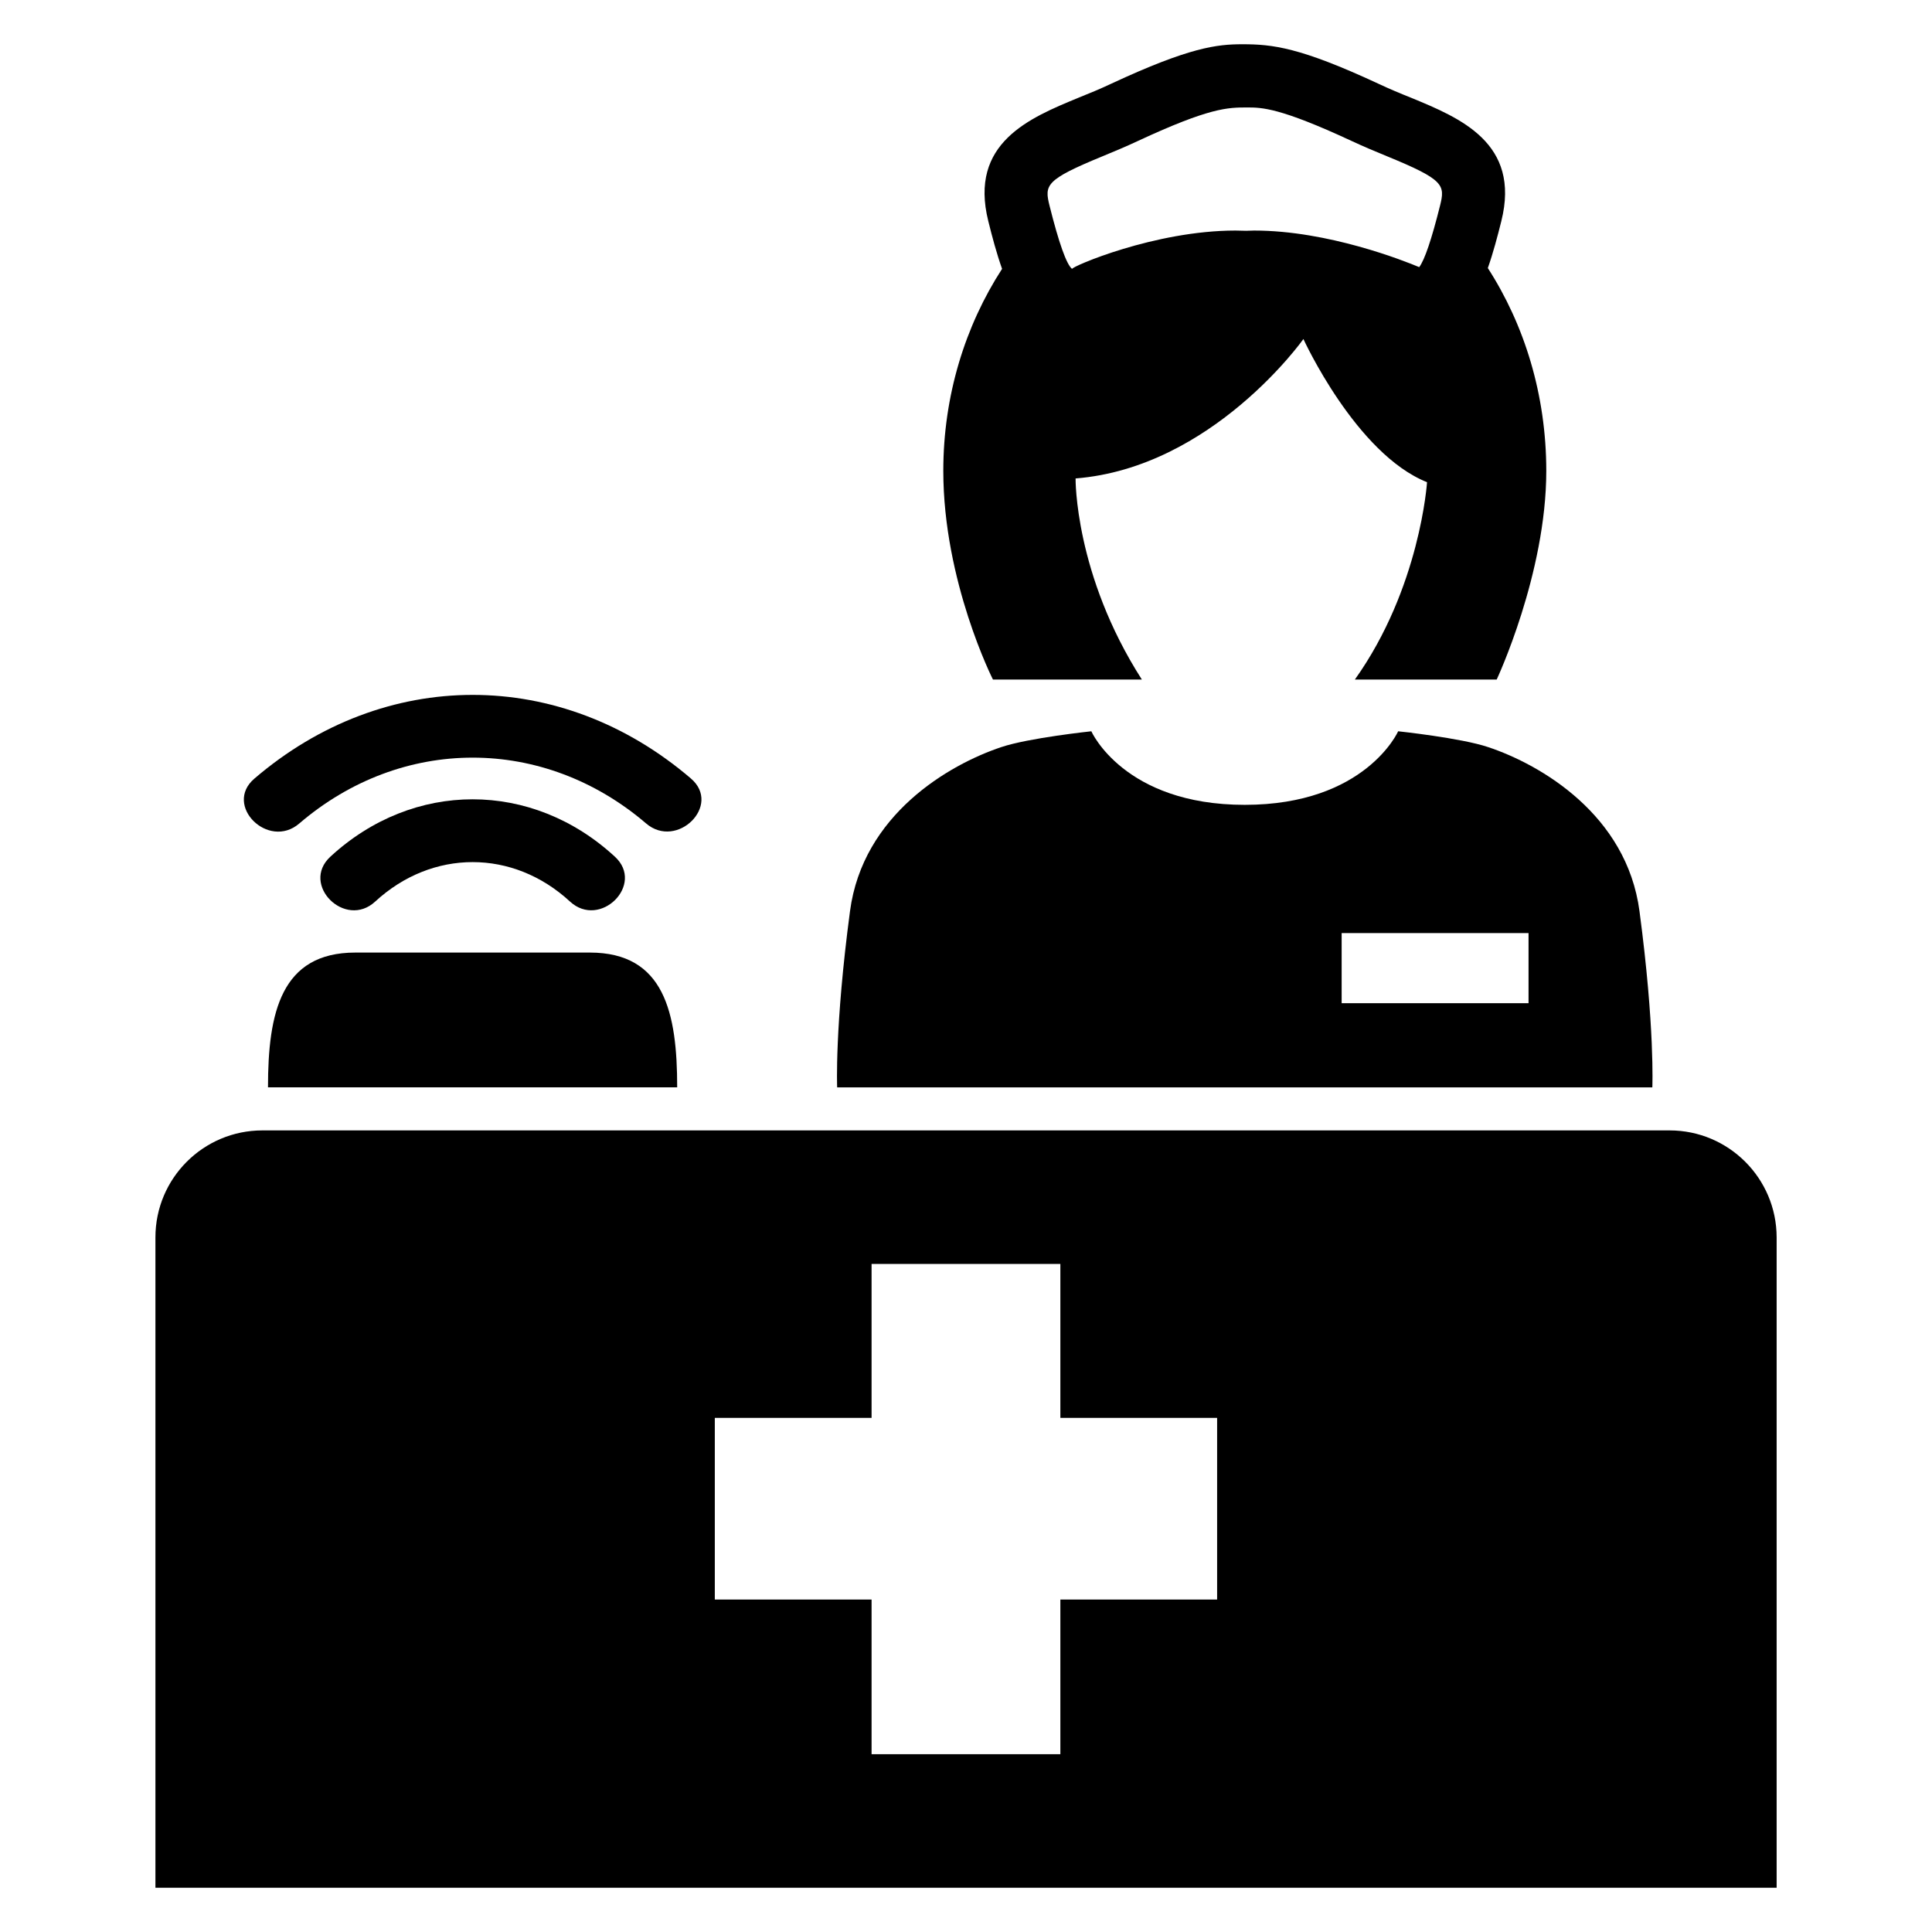 <?xml version="1.0" encoding="UTF-8"?>
<!-- Uploaded to: SVG Repo, www.svgrepo.com, Generator: SVG Repo Mixer Tools -->
<svg fill="#000000" width="800px" height="800px" version="1.1" viewBox="144 144 512 512" xmlns="http://www.w3.org/2000/svg">
 <g>
  <path d="m586.47 443.57h-372.93c-15.664 0-28.352 12.703-28.352 28.352v172.35h429.64v-172.35c-0.016-15.648-12.719-28.352-28.367-28.352zm-119.92 124.32h-41.543v40.992h-50.031v-40.992h-41.543v-48.137h41.543v-40.793h50.031v40.793h41.543z"/>
  <path d="m538.29 215.04c1.434-4.078 2.566-8.398 3.574-12.426 5.191-20.719-10.945-27.359-23.895-32.703-2.793-1.113-5.742-2.336-8.746-3.754-20.734-9.637-27.984-10.43-35.969-10.43-6.734 0-14 0.793-34.703 10.426-3.008 1.418-5.969 2.641-8.762 3.754-12.945 5.344-29.066 11.969-23.879 32.703 1.023 4.121 2.184 8.504 3.648 12.641-9.754 15.055-15.574 33.57-15.574 53.527 0 29.328 13.16 55.312 13.16 55.312h39.465c-17.879-27.895-17.57-53.297-17.57-53.297 36.258-2.871 60.379-36.945 60.379-36.945s13.895 30.41 32.762 37.938c0 0-1.816 28.016-19.129 52.305h37.586s13.145-28.031 13.145-55.312c-0.012-20.211-5.812-38.73-15.492-53.738zm-102.13-29.617c3.008-1.238 6.199-2.566 9.449-4.09 19.039-8.855 23.801-8.855 28.898-8.855 3.848 0 8.594 0 27.633 8.855 3.266 1.527 6.457 2.856 9.465 4.09 15.145 6.215 15.391 7.602 14.016 13.098-2.231 8.93-4.09 14.383-5.512 16.273-3.969-1.664-24.121-9.695-43.738-9.695l-2.137 0.062-2.824-0.062c-21.402 0-43.48 9.574-43.297 10.168-1.496-1.219-3.496-6.867-5.969-16.73-1.375-5.512-1.133-6.887 14.016-13.113z"/>
  <path d="m578.48 385.46c-3.391-25.543-26.137-38.809-40.09-43.465-7.25-2.441-23.863-4.199-23.863-4.199s-8.641 19.496-40.656 19.496c-32.031 0-40.656-19.496-40.656-19.496s-16.609 1.754-23.879 4.199c-13.938 4.656-36.688 17.922-40.074 43.465-4.106 30.855-3.406 46.703-3.406 46.703h216.03c0-0.016 0.699-15.848-3.406-46.703zm-29.402 24.395h-49.527v-18.578h49.527z"/>
  <path d="m323.46 432.15h-108.44c0-19.727 3.434-35.711 23.145-35.711h62.184c19.723 0.016 23.113 15.984 23.113 35.711z"/>
  <path d="m306.96 371.04c-21.984-20.289-53.449-20.289-75.418 0-7.984 7.375 3.938 19.25 11.895 11.879 15.113-13.938 36.52-13.938 51.617 0 7.969 7.359 19.922-4.504 11.906-11.879z"/>
  <path d="m327.11 350.32c-34.504-29.559-81.219-29.559-115.71 0.031-8.246 7.07 3.711 18.914 11.895 11.895 27.145-23.281 64.746-23.281 91.922-0.031 8.18 7.019 20.152-4.812 11.891-11.895z"/>
 </g>
</svg>